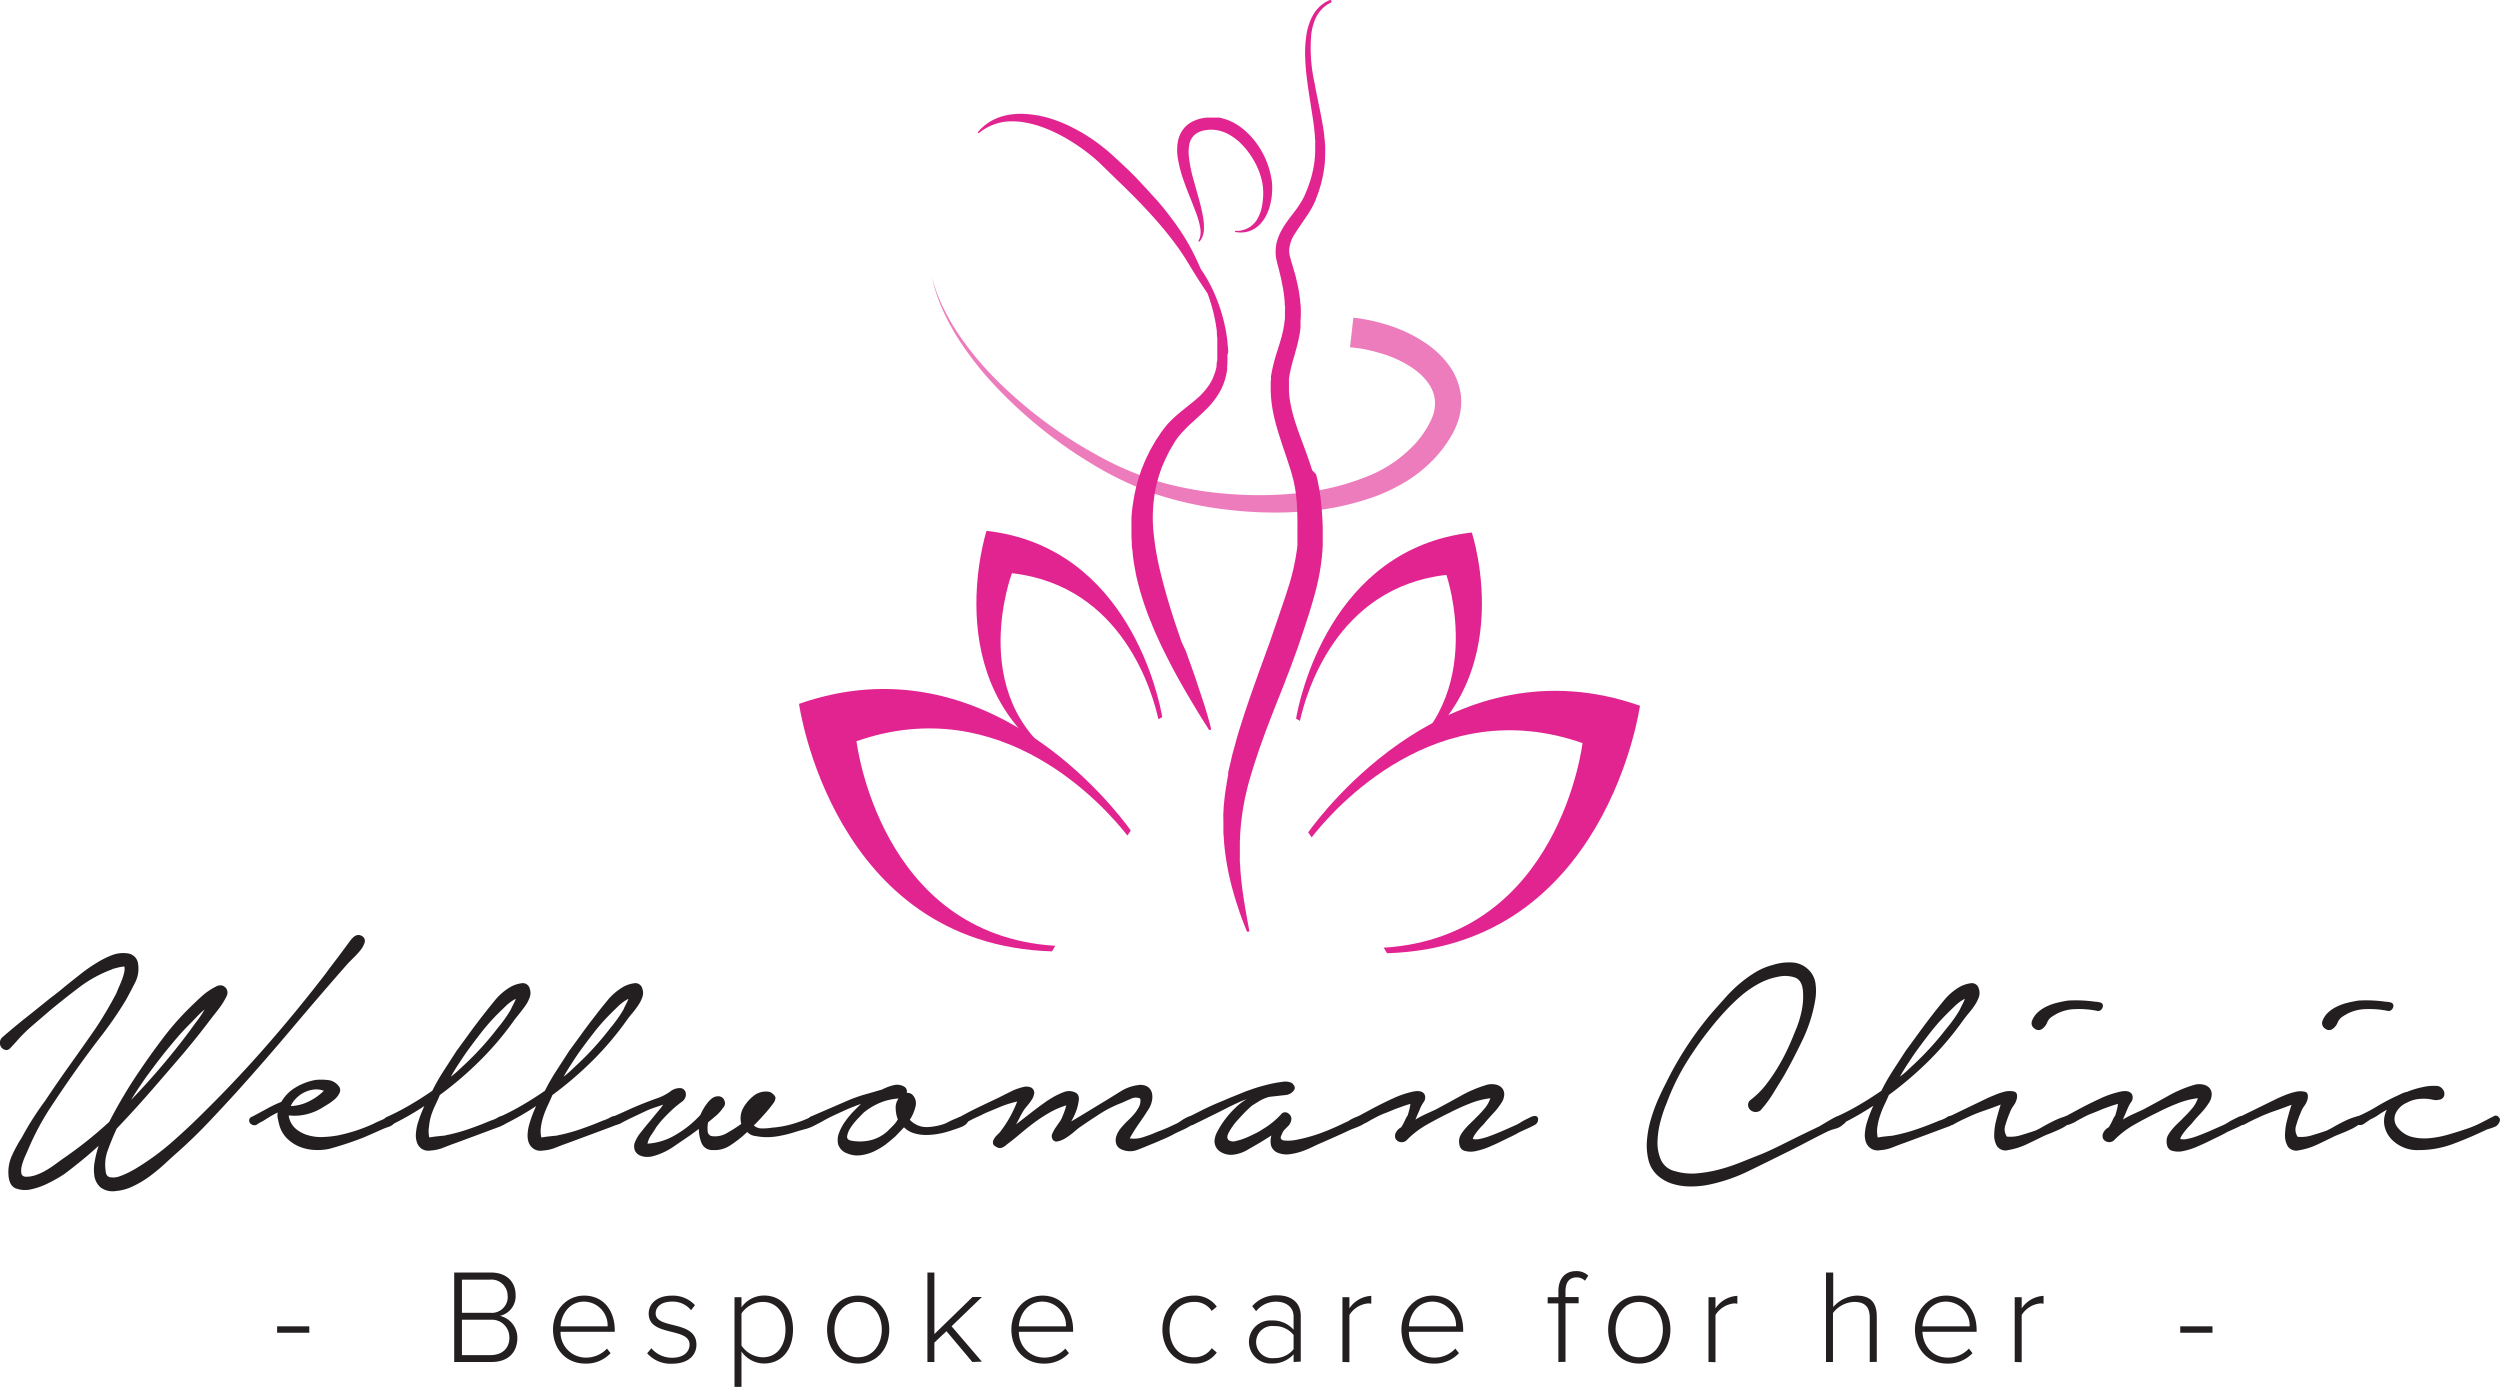 <?xml version="1.0" encoding="UTF-8"?> <svg xmlns="http://www.w3.org/2000/svg" id="Layer_1" data-name="Layer 1" viewBox="0 0 494.92 274.52"><defs><style>.cls-1{fill:#231f20;}.cls-2{fill:#e12490;}.cls-3{opacity:0.6;}</style></defs><title>Wellwoman_Logo_Stacked</title><path class="cls-1" d="M2.53,208.26c1.57-1.36,3.15-2.68,4.74-3.94s3.2-2.56,4.82-3.87q1.44-1.06,2.88-2.28c1-.81,2-1.6,3-2.39s2-1.5,3.08-2.16a18.24,18.24,0,0,1,3.3-1.67,6.19,6.19,0,0,1,3.07-.3,2.32,2.32,0,0,1,2,2.12,6,6,0,0,1-.65,3.76c-.63,1.24-1.22,2.36-1.78,3.37A76.3,76.3,0,0,1,22,208.15q-2.66,3.45-5.16,7t-5,7.36a52,52,0,0,0-4.13,7.81l-.57,1.29a13,13,0,0,0-.69,1.86,4.17,4.17,0,0,0-.15,1.67c.08.48.42.72,1,.72a5.89,5.89,0,0,0,2-.38,11.51,11.51,0,0,0,2-.95c.63-.38,1.24-.78,1.82-1.21s1.13-.83,1.63-1.18A81.51,81.51,0,0,0,23.7,225q1.36-2.65,2.88-5.19c1-1.7,2.08-3.38,3.19-5q2.2-3.26,4.59-6.41a53.76,53.76,0,0,1,5.27-6c.76-.76,1.56-1.51,2.39-2.27a12.5,12.5,0,0,1,2.77-1.9,1.85,1.85,0,0,1,1-.27,1.38,1.38,0,0,1,.83.35,1.45,1.45,0,0,1,.46.76,1.57,1.57,0,0,1-.12,1,14.32,14.32,0,0,1-1.63,2.62l-1.63,2.09q-2.5,3.33-5.39,6.75-3.18,3.72-6.41,7.43t-6.71,7.36c-.66,1.42-1.24,2.84-1.75,4.25a8.17,8.17,0,0,0-.45,4.1c.05.76.35,1.19.91,1.29a3.75,3.75,0,0,0,1.86-.19,14.87,14.87,0,0,0,2-.87c.69-.36,1.18-.64,1.48-.84a49.74,49.74,0,0,0,7-5.16q3.27-2.88,6.3-5.92,6.52-6.43,12.52-13.31t11.53-14.08c.71-1,1.42-1.9,2.13-2.84s1.41-1.88,2.12-2.85l.53-.72a4.94,4.94,0,0,1,.69-.76,1.63,1.63,0,0,1,.79-.41,1.38,1.38,0,0,1,.95.23,1.1,1.1,0,0,1,.46,1.28,4.77,4.77,0,0,1-.88,1.56,16,16,0,0,1-1.36,1.48l-1,1q-5.61,6.38-11,12.78T49,219q-2.73,3-5.57,6t-5.88,5.72c-.86.76-1.77,1.58-2.73,2.47a38.45,38.45,0,0,1-3,2.5,20.23,20.23,0,0,1-3.3,2,9.73,9.73,0,0,1-3.53,1,4,4,0,0,1-3-.72,3.74,3.74,0,0,1-1.22-2.24,8.5,8.5,0,0,1,.08-3,21.65,21.65,0,0,1,.76-3c-1.11,1-2.24,2-3.38,2.92s-2.29,1.84-3.45,2.7A29.82,29.82,0,0,1,11.9,237a13.93,13.93,0,0,1-3.6,1.33,5.21,5.21,0,0,1-3.15-.19c-.89-.38-1.36-1.36-1.41-2.92a8,8,0,0,1,.8-3.76,28.17,28.17,0,0,1,1.86-3.38c.71-1.31,1.44-2.56,2.2-3.75s1.57-2.37,2.43-3.53q2.43-3.65,4.89-7.09c1.64-2.3,3.28-4.62,4.9-6.95a76.24,76.24,0,0,0,4.32-7.28c.15-.4.34-.86.57-1.37s.43-1,.61-1.51a11.2,11.2,0,0,0,.38-1.37,2.76,2.76,0,0,0,0-1,10,10,0,0,0-1.13.18l-.88.23a1.51,1.51,0,0,0-.49.19,24.94,24.94,0,0,0-6.49,3.57q-3,2.28-5.65,4.47c-1.16,1-2.33,2-3.49,3a30.12,30.12,0,0,0-3.26,3.23c-.36.4-.76.84-1.22,1.32s-1,.47-1.59,0a1.49,1.49,0,0,1,0-2.13ZM39.63,207c.51-.71,1-1.4,1.52-2.08s1-1.41,1.44-2.17a13.92,13.92,0,0,0-1.44,1.33l-1.29,1.33c-1,1-2,2.06-2.92,3.15s-1.86,2.21-2.77,3.37q-1.66,2.13-3.23,4.29c-1,1.44-2,2.92-2.92,4.44A141.66,141.66,0,0,0,39.63,207Z" transform="translate(-2.08 -2.9)"></path><path class="cls-1" d="M51.92,224c.91-.46,1.86-1,2.85-1.52a23.39,23.39,0,0,1,3-1.44,7.83,7.83,0,0,1,2.81-2.85,11.79,11.79,0,0,1,3.87-1.48,10.16,10.16,0,0,1,2.47,0,3,3,0,0,1,2.16,1.14,1.22,1.22,0,0,1,.27,1.29,3.64,3.64,0,0,1-.91,1.29A9.37,9.37,0,0,1,67,221.5l-1.17.72a10.51,10.51,0,0,1-3,1.25,9.68,9.68,0,0,1-3.3.27h-.3a4.26,4.26,0,0,0,1.36,2.58,6.58,6.58,0,0,0,2.51,1.33,9.05,9.05,0,0,0,3,.34,21.25,21.25,0,0,0,2.85-.31,32.66,32.66,0,0,0,3.56-.94,33.62,33.62,0,0,0,3.42-1.33c.5-.25,1-.49,1.55-.72a15.74,15.74,0,0,0,1.48-.72,1.45,1.45,0,0,1,1.1.15q.57.3.12,1a2,2,0,0,1-1.06.83c-.46.15-.87.3-1.22.45l-3.79,1.67a65.59,65.59,0,0,1-6.91,2.28,11.26,11.26,0,0,1-3.07.19,8.94,8.94,0,0,1-2.88-.68,7.69,7.69,0,0,1-2.39-1.63,6,6,0,0,1-1.52-2.74c-.1-.4-.19-.8-.27-1.21a2.56,2.56,0,0,1,0-1.14,17,17,0,0,0-1.63.87l-1.4.88a5.26,5.26,0,0,0-1,.57,1,1,0,0,1-1.21,0,.85.85,0,0,1-.42-.83A.71.71,0,0,1,51.92,224Zm7.74-2.13a8.72,8.72,0,0,0,3.53-.91,10.92,10.92,0,0,0,3-2.12,4.22,4.22,0,0,0-2.09-.23,5.8,5.8,0,0,0-1.9.61,5.7,5.7,0,0,0-1.55,1.17A4.68,4.68,0,0,0,59.66,221.84Z" transform="translate(-2.08 -2.9)"></path><path class="cls-1" d="M78.71,224a47.77,47.77,0,0,0,4.55-2.36c1.46-.85,2.93-1.79,4.4-2.8a41.42,41.42,0,0,1,2.35-4.1q1.29-2,2.5-3.87,1.29-1.74,2.58-3.53c.86-1.18,1.75-2.36,2.66-3.52s1.58-2,2.47-3.08a11.35,11.35,0,0,1,3.07-2.54,6.19,6.19,0,0,1,2-.64,1.41,1.41,0,0,1,1.67,1.1,2.4,2.4,0,0,1,0,1.63,6.54,6.54,0,0,1-.79,1.59c-.36.53-.74,1-1.14,1.52s-.73.9-1,1.25a60,60,0,0,1-6.79,8.08,69.83,69.83,0,0,1-8.08,6.94c-.25.61-.54,1.25-.87,1.94a17.38,17.38,0,0,0-.87,2.16A11.71,11.71,0,0,0,87,226a5.54,5.54,0,0,0,.07,2.08c.56-.1,1.06-.17,1.52-.22l1.14-.12a2.13,2.13,0,0,0,.68-.11,33.35,33.35,0,0,0,4.48-1.22c1.46-.5,2.9-1.06,4.32-1.66a6.73,6.73,0,0,0,1.44-.61,1.37,1.37,0,0,1,1.44-.08c.56.41.64.78.23,1.1a4.63,4.63,0,0,1-1.14.72l-8.8,3.27c-.86.3-1.69.62-2.5.94a7.83,7.83,0,0,1-2.5.57,2.49,2.49,0,0,1-1.83-.34,2.53,2.53,0,0,1-.94-1.29,4.3,4.3,0,0,1-.19-1.74,10,10,0,0,1,.3-1.79,26.15,26.15,0,0,1,1.37-3.64,58,58,0,0,1-6.53,3.72,1.18,1.18,0,0,1-1.25-.49C78,224.64,78.1,224.27,78.71,224Zm15.4-10.4a58.63,58.63,0,0,0,6.52-7.21,25.46,25.46,0,0,0,2.58-3.64c.1-.25.26-.57.46-.95a9.5,9.5,0,0,0,.53-1.17,7.94,7.94,0,0,0-2,1.44c-.63.61-1.15,1.11-1.56,1.52a40.63,40.63,0,0,0-3.26,3.68c-1,1.29-2,2.61-3,4-.56.81-1.09,1.61-1.6,2.39s-1,1.58-1.44,2.39c.46-.35.92-.74,1.4-1.18Z" transform="translate(-2.08 -2.9)"></path><path class="cls-1" d="M101,224a45.49,45.49,0,0,0,4.55-2.36c1.47-.85,2.94-1.79,4.4-2.8a41.5,41.5,0,0,1,2.36-4.1q1.29-2,2.5-3.87,1.29-1.74,2.58-3.53c.86-1.18,1.75-2.36,2.66-3.52.75-1,1.58-2,2.46-3.08a11.66,11.66,0,0,1,3.07-2.54,6.26,6.26,0,0,1,2-.64,1.41,1.41,0,0,1,1.67,1.1,2.41,2.41,0,0,1,0,1.63,6.59,6.59,0,0,1-.8,1.59,17.11,17.11,0,0,1-1.13,1.52c-.41.48-.74.9-1,1.25a60.79,60.79,0,0,1-6.79,8.08,70.67,70.67,0,0,1-8.08,6.94c-.26.61-.55,1.25-.87,1.94a19.1,19.1,0,0,0-.88,2.16,12.52,12.52,0,0,0-.53,2.24,5.75,5.75,0,0,0,.08,2.08c.55-.1,1.06-.17,1.52-.22l1.13-.12a2.21,2.21,0,0,0,.69-.11,33.21,33.21,0,0,0,4.47-1.22c1.47-.5,2.91-1.06,4.33-1.66a7.18,7.18,0,0,0,1.44-.61,1.37,1.37,0,0,1,1.44-.08c.56.41.63.78.23,1.1a5,5,0,0,1-1.14.72l-8.8,3.27c-.86.3-1.7.62-2.5.94a7.83,7.83,0,0,1-2.51.57,2.46,2.46,0,0,1-1.82-.34,2.61,2.61,0,0,1-1-1.29,4.3,4.3,0,0,1-.19-1.74,9.16,9.16,0,0,1,.31-1.79,26.08,26.08,0,0,1,1.36-3.64,57.86,57.86,0,0,1-6.52,3.72,1.19,1.19,0,0,1-1.26-.49C100.27,224.64,100.4,224.27,101,224Zm15.4-10.4a57.92,57.92,0,0,0,6.53-7.21,25.46,25.46,0,0,0,2.58-3.64,10.48,10.48,0,0,1,.45-.95,9.56,9.56,0,0,0,.54-1.17,8.17,8.17,0,0,0-2,1.44c-.63.61-1.15,1.11-1.55,1.52a39.15,39.15,0,0,0-3.26,3.68c-1,1.29-2,2.61-3,4-.56.81-1.09,1.61-1.59,2.39s-1,1.58-1.44,2.39c.45-.35.92-.74,1.4-1.18Z" transform="translate(-2.08 -2.9)"></path><path class="cls-1" d="M123.32,224c1-.41,1.91-.82,2.84-1.25s1.91-.85,2.92-1.26,2-.78,3-1.14a9.66,9.66,0,0,0,2.88-1.51,3,3,0,0,1,1.6-.53,1.17,1.17,0,0,1,1.29,1,1.74,1.74,0,0,1-.8,1.71c-.63.48-1.15.9-1.56,1.25-.6.56-1.21,1.15-1.82,1.78a20.11,20.11,0,0,0-1.67,2c-.2.35-.52.84-.95,1.48a4.65,4.65,0,0,0-.79,1.78,12.34,12.34,0,0,0,5.69-1.82,20.25,20.25,0,0,0,4.78-3.87,10.08,10.08,0,0,1,.57-1.14,9.71,9.71,0,0,1,.79-1.18,5.51,5.51,0,0,1,1-1,1.92,1.92,0,0,1,1.14-.37,1.24,1.24,0,0,1,1.25.83,1.22,1.22,0,0,1-.26,1.44,7.05,7.05,0,0,1-1.33,1.52c-.53.46-1.08.91-1.63,1.37a6.25,6.25,0,0,0-.08,1.74,1,1,0,0,0,1,1,4.54,4.54,0,0,0,2.65-.53,32.07,32.07,0,0,0,3-1.9,4.33,4.33,0,0,1,.3-3,8.1,8.1,0,0,1,1.94-2.39A3.91,3.91,0,0,1,154,219a1.56,1.56,0,0,1,1,.38,1.93,1.93,0,0,1,.6.76,1.88,1.88,0,0,1-.49,1.25c-.38.53-.82,1.09-1.33,1.67s-1,1.13-1.48,1.63a11.35,11.35,0,0,1-1,1,2.31,2.31,0,0,0,1.71.6,11,11,0,0,0,1.93-.15,19.56,19.56,0,0,0,4-.72,24.76,24.76,0,0,0,3.71-1.4.7.7,0,0,1,.69-.08,1,1,0,0,1,.45.46,1.17,1.17,0,0,1,.12.64.78.78,0,0,1-.42.57,7.86,7.86,0,0,1-1.94.8c-.68.18-1.35.36-2,.57a24.07,24.07,0,0,1-3.83.91,11.81,11.81,0,0,1-4-.08A2.68,2.68,0,0,1,150,227a22.63,22.63,0,0,1-3.31,2.62,5.54,5.54,0,0,1-3.52.95,2.24,2.24,0,0,1-2.2-1.37,7.18,7.18,0,0,1-.53-2.81l-1.67,1.22-3.38,2.31a13.16,13.16,0,0,1-3.76,1.79,4.52,4.52,0,0,1-1.44.22,3.47,3.47,0,0,1-1.36-.26,2,2,0,0,1-1-.87,2.21,2.21,0,0,1-.12-1.6A7.3,7.3,0,0,1,129,227c.53-.68,1.07-1.35,1.63-2,.41-.5.86-1.06,1.37-1.67s1-1.18,1.36-1.74l-1.89.64a15.77,15.77,0,0,0-1.75.72l-2.5,1.18c-.81.38-1.62.8-2.43,1.25-.3.11-.63.21-1,.31s-.65,0-.91-.46A.87.87,0,0,1,123.32,224Z" transform="translate(-2.08 -2.9)"></path><path class="cls-1" d="M170.44,220.55a31.27,31.27,0,0,1,3.14-1.06c1.09-.3,2.14-.61,3.15-.91a9.56,9.56,0,0,1,2.2-.83,2.74,2.74,0,0,1,2.2.3,1.12,1.12,0,0,1,.46,1.21,1.42,1.42,0,0,1,1.06.31,2.37,2.37,0,0,1,.68,2.35,8.16,8.16,0,0,1-1.13,2.65,3.29,3.29,0,0,0,.91.76,4.4,4.4,0,0,0,2.65.69,12,12,0,0,0,2.73-.46,5.15,5.15,0,0,0,1.14-.45c.51-.26,1-.5,1.56-.73a6.48,6.48,0,0,1,1.48-.45.77.77,0,0,1,.91.34.84.84,0,0,1-.08,1,2.78,2.78,0,0,1-1,.69c-.43.18-.88.34-1.33.49l-.91.3a16.39,16.39,0,0,1-2.39.61,14,14,0,0,1-2.47.23,8,8,0,0,1-2.35-.34,4.57,4.57,0,0,1-2-1.18l-1.67,1.75c-.61.55-1.29,1.11-2,1.67a14.08,14.08,0,0,1-2.39,1.4,8.51,8.51,0,0,1-2.62.72,5,5,0,0,1-2.58-.38,2.81,2.81,0,0,1-1.78-1.78,3.91,3.91,0,0,1,.19-2.32,9.73,9.73,0,0,1,1.29-2.35,16.7,16.7,0,0,1,1.59-1.9l1.44-1.44c-1.16.41-2.3.86-3.41,1.37s-2.23,1-3.34,1.59c-.2.1-.45.24-.76.42s-.6.34-.91.49a4.33,4.33,0,0,1-.87.34,1,1,0,0,1-1.18-.94.94.94,0,0,1,.53-.76Zm2.57,2.66-1.1,1.14a12.7,12.7,0,0,0-1.4,1.74,4.37,4.37,0,0,0-.72,1.71c-.08.53.24.85,1,.95a9.39,9.39,0,0,0,3.75-.15,7.69,7.69,0,0,0,3.23-1.75l1.14-1.14a5.81,5.81,0,0,0,.91-1.21,6.21,6.21,0,0,1-.42-2.13,3,3,0,0,1,.57-2,11.45,11.45,0,0,0-3.83.91A13.36,13.36,0,0,0,173,223.21Z" transform="translate(-2.08 -2.9)"></path><path class="cls-1" d="M192.13,224c1.17-.65,2.33-1.26,3.49-1.82l3.5-1.67q.52-.23,1.47-.72c.64-.33,1.31-.64,2-1a12.2,12.2,0,0,1,2-.68,2.4,2.4,0,0,1,1.6.08,1.17,1.17,0,0,1,.64,1.06,2.9,2.9,0,0,1-.45,1.29,10.7,10.7,0,0,1-.95,1.29,6.79,6.79,0,0,0-.76,1c-.25.41-.49.84-.72,1.3s-.47.91-.72,1.36l3.07-2.39c.89-.68,1.68-1.28,2.39-1.78a20.76,20.76,0,0,1,2-1.29,13.65,13.65,0,0,1,1.94-.91,2.85,2.85,0,0,1,2.2,0c.7.28,1,.92.76,1.93a8.75,8.75,0,0,1-.54,2,12.3,12.3,0,0,1-.91,1.86c1.12-.65,2.23-1.32,3.34-2s2.25-1.38,3.42-2.08c1-.61,2-1.24,3.07-1.9a8.56,8.56,0,0,1,3.38-1.21,2.76,2.76,0,0,1,1.82.26,2,2,0,0,1,.91,1.14,3.36,3.36,0,0,1,.07,1.59,4.71,4.71,0,0,1-.6,1.63q-1,1.6-2,3c-.65.94-1.26,1.91-1.82,2.92a5.9,5.9,0,0,0,2.85-.3,24.27,24.27,0,0,0,2.61-1c.71-.25,1.37-.52,2-.79l1.89-.88a5,5,0,0,0,.73-.45,7.88,7.88,0,0,1,.91-.57,3.64,3.64,0,0,1,.94-.38,1.32,1.32,0,0,1,.84,0c.5.25.63.55.38.91a4.23,4.23,0,0,1-1.18,1,12.58,12.58,0,0,1-1.67.87l-1.17.54a23.43,23.43,0,0,1-2.13,1.06l-2.12.91c-1,.4-2,.83-3.19,1.29a4.1,4.1,0,0,1-3.26,0,1.83,1.83,0,0,1-1.06-1,2.41,2.41,0,0,1-.12-1.25,4.15,4.15,0,0,1,.53-1.33,6.33,6.33,0,0,1,.88-1.14,14.18,14.18,0,0,1,1.1-1.13,16.35,16.35,0,0,0,1.21-1.29,6.88,6.88,0,0,0,.91-1.41,2.48,2.48,0,0,0,.19-1.55,2.18,2.18,0,0,0-1.86.07c-.73.31-1.3.56-1.71.76a22.9,22.9,0,0,0-4.4,2.2c-1.41.91-2.78,1.82-4.09,2.73-.21.15-.56.45-1.07.88a13,13,0,0,1-1.59,1.17,4.58,4.58,0,0,1-1.63.68.89.89,0,0,1-1.1-.68,1.15,1.15,0,0,1,.08-.91,7.13,7.13,0,0,1,.6-1.1l.76-1.1a4.62,4.62,0,0,0,.53-.91l.42-1.06a9,9,0,0,0,.42-1.37,16.22,16.22,0,0,0-3.27,1.41,33.08,33.08,0,0,0-2.92,1.89c-.93.69-1.85,1.42-2.77,2.2s-1.84,1.53-2.8,2.24a2.85,2.85,0,0,1-.91.61,1.14,1.14,0,0,1-1.07-.08q-.68-.3-.75-.72a1.19,1.19,0,0,1,.15-.83,3.42,3.42,0,0,1,.6-.8l.61-.61a23.91,23.91,0,0,0,3.42-6.07,20.6,20.6,0,0,0-3.23,1l-3,1.25c-.71.35-1.41.7-2.12,1a17.9,17.9,0,0,0-2.12,1.18.91.91,0,0,1-.76.11.81.81,0,0,1-.53-.38,1,1,0,0,1-.12-.64A.81.81,0,0,1,192.13,224Z" transform="translate(-2.08 -2.9)"></path><path class="cls-1" d="M237.43,224l2.31-1.17q1.41-.72,3-1.41l3.07-1.29c1-.4,1.81-.73,2.47-1,.35-.15,1-.38,1.9-.69s1.87-.58,2.88-.83a22.31,22.31,0,0,1,2.85-.53,3,3,0,0,1,1.93.23c.61.55.72,1.06.34,1.51a2.32,2.32,0,0,1-1.4.84l-3.42.38a7.65,7.65,0,0,0-1.78.72c-.48.28-1,.62-1.63,1-.25.21-.7.62-1.33,1.25s-1.25,1.32-1.86,2a12.69,12.69,0,0,0-1.44,2.13c-.35.68-.35,1.17,0,1.48a1.73,1.73,0,0,0,1.48.15,12.09,12.09,0,0,0,2.09-.68c.7-.31,1.36-.62,2-.95a11.36,11.36,0,0,0,1.21-.72,16.09,16.09,0,0,0,3.57-2.89,1,1,0,0,1,1.48-.19,1.29,1.29,0,0,1,.49,1.56,2.09,2.09,0,0,1-.53.91l-.72.72a2.64,2.64,0,0,0-.57,1c-.2.35-.25.62-.15.8a.76.76,0,0,0,.53.34,8.43,8.43,0,0,0,2.66-.15,30.77,30.77,0,0,0,3.3-.84,33.45,33.45,0,0,0,3.37-1.25c1.12-.48,2.08-.92,2.89-1.33a3,3,0,0,0,.83-.42,6.7,6.7,0,0,1,1.1-.56,2.82,2.82,0,0,1,1.1-.23.79.79,0,0,1,.76.45.63.63,0,0,1,0,.84,2.64,2.64,0,0,1-.95.64c-.4.18-.81.34-1.21.49s-.71.28-.91.38c-.86.41-1.72.8-2.58,1.18l-2.66,1.18c-.6.25-1.26.55-2,.91a18.49,18.49,0,0,1-2.2.91,12.45,12.45,0,0,1-2.31.53,4.45,4.45,0,0,1-2.17-.23,2.25,2.25,0,0,1-1.51-1.48,4,4,0,0,1,.07-2L251.69,229c-.86.51-1.75,1-2.69,1.56a7.38,7.38,0,0,1-2.92.95,4,4,0,0,1-2.43-.61,2.5,2.5,0,0,1-1.14-2.12,4.6,4.6,0,0,1,.61-1.94,17.24,17.24,0,0,1,1.56-2.43,18.24,18.24,0,0,1,2.08-2.31,10.27,10.27,0,0,1,2.13-1.59,14.09,14.09,0,0,0-1.71.68c-.78.35-1.67.78-2.66,1.29s-2,1-3.11,1.55l-3,1.48a.92.92,0,0,1-.76.12,1.07,1.07,0,0,1-.57-.38.82.82,0,0,1-.15-.61C237,224.38,237.13,224.2,237.43,224Z" transform="translate(-2.08 -2.9)"></path><path class="cls-1" d="M270.74,224l2.88-1.55q2.06-1.1,4.21-2.09a18.79,18.79,0,0,1,4-1.36c1.22-.26,2,0,2.28.6a1.5,1.5,0,0,1-.19,1.48,6.33,6.33,0,0,0-.72,1.33l-.91,2.12a21.06,21.06,0,0,1,2-1.06l2-.91q2.41-1.29,5-2.73a24.87,24.87,0,0,1,5.24-2.2,3.82,3.82,0,0,1,1.74,0,2.26,2.26,0,0,1,1.18.68,1.93,1.93,0,0,1,.42,1.29,3.16,3.16,0,0,1-.61,1.71,13.14,13.14,0,0,1-1.48,1.9c-.53.56-1.07,1.16-1.63,1.82a5.16,5.16,0,0,1-.53.61,11.79,11.79,0,0,0-.8.87c-.28.33-.53.66-.76,1a2.57,2.57,0,0,0-.41.87,2.91,2.91,0,0,0,1.32,0,11.8,11.8,0,0,0,1.6-.42c.53-.18,1-.37,1.51-.57l1.1-.45,3.11-1.37c.21-.1.47-.25.8-.45a9.34,9.34,0,0,1,1-.57l1-.5a2,2,0,0,1,.8-.22.6.6,0,0,1,.68.68,1.18,1.18,0,0,1-.61,1.06q-.68.38-1.44.72l-1.59.72c-.71.41-1.39.76-2.05,1.06l-2.05,1c-.4.2-1.05.49-1.93.87a13.85,13.85,0,0,1-2.66.84,4.42,4.42,0,0,1-2.31-.08c-.66-.23-1-.84-1-1.86a2.53,2.53,0,0,1,.38-1.36,8.73,8.73,0,0,1,.87-1.18c.33-.38.69-.74,1.06-1.1s.72-.68,1-1a18.86,18.86,0,0,0,1.52-1.6,6.23,6.23,0,0,0,1.36-2.28,16,16,0,0,0-4.13,1.07,42.15,42.15,0,0,0-3.84,1.74q-2.19,1.06-4.55,2.39a17.72,17.72,0,0,0-4.09,3.15,1.48,1.48,0,0,1-.8.34,1.39,1.39,0,0,1-.8-.15,1.21,1.21,0,0,1-.57-.57,1.4,1.4,0,0,1,0-1,2.37,2.37,0,0,1,1.13-1.22,11.93,11.93,0,0,0,.76-1.4,4.56,4.56,0,0,1,.53-.95c.1-.35.2-.72.31-1.1a8.8,8.8,0,0,0,.22-1.18c-.55.15-1.11.33-1.66.53s-1,.36-1.29.46c-.71.3-1.42.6-2.13.87s-1.42.6-2.12,1a12.06,12.06,0,0,0-1.1.61,6.6,6.6,0,0,1-1.1.53,1.21,1.21,0,0,1-.88.11,1.4,1.4,0,0,1-.64-.34.65.65,0,0,1-.19-.57C270.19,224.38,270.38,224.2,270.74,224Z" transform="translate(-2.08 -2.9)"></path><path class="cls-1" d="M348.66,220.63a16.41,16.41,0,0,0,2.81-2.73,33,33,0,0,0,2.39-3.42,39.69,39.69,0,0,0,2-3.68c.58-1.24,1.1-2.44,1.55-3.6a20.51,20.51,0,0,0,1.29-3.95,13.79,13.79,0,0,0,.31-4.09c-.11-1.47-.62-2.38-1.56-2.73a6.14,6.14,0,0,0-3.37-.16,12.92,12.92,0,0,0-3.91,1.41,20.35,20.35,0,0,0-3.53,2.46,36.62,36.62,0,0,0-3.15,3.08c-1,1.08-1.88,2.13-2.69,3.14a68.13,68.13,0,0,0-5,7.1,44.68,44.68,0,0,0-3.76,7.78,25.58,25.58,0,0,0-1.17,3.41,17.68,17.68,0,0,0-.65,4.1,8.32,8.32,0,0,0,.65,3.71,4,4,0,0,0,2.77,2.28,11.67,11.67,0,0,0,4.21.46,25.91,25.91,0,0,0,4.36-.72,36.32,36.32,0,0,0,4.32-1.41c1.42-.56,2.73-1.09,4-1.59s2.62-1.15,3.91-1.78l3.9-1.94,3.95-1.9.95-.57,1.21-.72a8.31,8.31,0,0,1,1.25-.6,3.18,3.18,0,0,1,1.07-.23.92.92,0,0,1,.22,1.74,3.42,3.42,0,0,1-1.59.88,9.47,9.47,0,0,0-1.74.64q-2.13,1.06-4.22,2.16t-4.28,2.17q-3.5,1.74-7.1,3.49a33.17,33.17,0,0,1-7.55,2.58,17.6,17.6,0,0,1-3.71.38,12.08,12.08,0,0,1-3.68-.54,7.91,7.91,0,0,1-3-1.74,6.11,6.11,0,0,1-1.78-3.34,12.24,12.24,0,0,1-.19-3.79,20.32,20.32,0,0,1,.76-3.91,32.35,32.35,0,0,1,1.36-3.76c.53-1.21,1.08-2.35,1.63-3.41a66.61,66.61,0,0,1,9.34-14.19l2.5-2.81a28.17,28.17,0,0,1,2.77-2.69,25,25,0,0,1,3.11-2.24,13,13,0,0,1,3.45-1.44,10.48,10.48,0,0,1,3.53-.49,4.92,4.92,0,0,1,3.3,1.25,4.62,4.62,0,0,1,1.59,2.92,10.63,10.63,0,0,1-.07,3.38,29.63,29.63,0,0,1-2.5,7.81c-1.22,2.53-2.48,5-3.8,7.29l-2.12,3.45a22.84,22.84,0,0,1-2.43,3.22,1.6,1.6,0,0,1-1.18.27,1.65,1.65,0,0,1-.91-.49,1.38,1.38,0,0,1-.34-.92A1.24,1.24,0,0,1,348.66,220.63Z" transform="translate(-2.08 -2.9)"></path><path class="cls-1" d="M365.58,224a46.6,46.6,0,0,0,4.55-2.36c1.47-.85,2.93-1.79,4.4-2.8a41.42,41.42,0,0,1,2.35-4.1q1.29-2,2.51-3.87,1.29-1.74,2.58-3.53c.86-1.18,1.74-2.36,2.65-3.52.76-1,1.58-2,2.47-3.08a11.5,11.5,0,0,1,3.07-2.54,6.26,6.26,0,0,1,2-.64,1.41,1.41,0,0,1,1.67,1.1,2.47,2.47,0,0,1,0,1.63,7,7,0,0,1-.8,1.59,15.44,15.44,0,0,1-1.14,1.52c-.4.48-.73.9-1,1.25a61.56,61.56,0,0,1-6.79,8.08,70.78,70.78,0,0,1-8.09,6.94c-.25.61-.54,1.25-.87,1.94a17.38,17.38,0,0,0-.87,2.16,12.52,12.52,0,0,0-.53,2.24,5.76,5.76,0,0,0,.07,2.08c.56-.1,1.07-.17,1.52-.22l1.14-.12a2.13,2.13,0,0,0,.68-.11,33.35,33.35,0,0,0,4.48-1.22c1.47-.5,2.91-1.06,4.32-1.66a7,7,0,0,0,1.45-.61A1.37,1.37,0,0,1,389,224c.55.41.63.78.23,1.1a5,5,0,0,1-1.14.72l-8.8,3.27c-.87.3-1.7.62-2.51.94a7.77,7.77,0,0,1-2.5.57,2.45,2.45,0,0,1-1.82-.34,2.55,2.55,0,0,1-1-1.29,4.3,4.3,0,0,1-.19-1.74,10,10,0,0,1,.3-1.79,27.48,27.48,0,0,1,1.37-3.64,58,58,0,0,1-6.53,3.72,1.19,1.19,0,0,1-1.25-.49C364.83,224.64,365,224.27,365.58,224Zm15.4-10.4a58.71,58.71,0,0,0,6.53-7.21,24.66,24.66,0,0,0,2.57-3.64c.11-.25.26-.57.46-.95a9.5,9.5,0,0,0,.53-1.17,7.94,7.94,0,0,0-2,1.44c-.63.61-1.15,1.11-1.55,1.52a39.26,39.26,0,0,0-3.27,3.68c-1,1.29-2,2.61-3,4-.56.81-1.09,1.61-1.6,2.39s-1,1.58-1.44,2.39c.46-.35.93-.74,1.41-1.18Z" transform="translate(-2.08 -2.9)"></path><path class="cls-1" d="M395.47,220.32q.3-.15,1.41-.6A12.49,12.49,0,0,1,399,219a3.9,3.9,0,0,1,1.82,0c.5.12.68.59.53,1.4a3.85,3.85,0,0,1-.64,1.37,5.32,5.32,0,0,0-.73,1.36,18.42,18.42,0,0,0-.87,2.43,2.53,2.53,0,0,0,.27,2.35,7.22,7.22,0,0,0,2.84-.3c1-.3,2-.61,2.85-.91a13.92,13.92,0,0,0,1.44-.76c.71-.4,1.45-.8,2.24-1.18a12.41,12.41,0,0,1,2.16-.83c.66-.18,1.06-.11,1.21.19s.08.73-.38,1.14a7.45,7.45,0,0,1-1.7,1.1c-.69.33-1.38.63-2.09.91s-1.16.47-1.37.57c-1.11.55-2.23,1.1-3.37,1.63a13.63,13.63,0,0,1-3.53,1.1,2.08,2.08,0,0,1-2.2-.68,4.07,4.07,0,0,1-.61-2.32,12.17,12.17,0,0,1,.42-3q.42-1.64.87-3c-1.16.45-2.3.87-3.41,1.25a29.7,29.7,0,0,0-3.26,1.33c-.91.4-1.82.86-2.73,1.36a1.14,1.14,0,0,1-1.33-.41c-.33-.43-.19-.8.41-1.1ZM404.35,205a4.36,4.36,0,0,1,1.17-1.71,7.09,7.09,0,0,1,1.79-1.17,10.22,10.22,0,0,1,2.08-.72c.74-.18,1.43-.32,2.09-.42a26.88,26.88,0,0,1,5.39.23,4.06,4.06,0,0,1,1,.15.67.67,0,0,1,.5.83,1.2,1.2,0,0,1-.38.65.8.8,0,0,1-.69.19,18.2,18.2,0,0,0-4.59-.35,8.18,8.18,0,0,0-4.28,1.41,2.5,2.5,0,0,0-1.07,1.21,2.74,2.74,0,0,1-.91,1.22,1.2,1.2,0,0,1-1.59,0A1.25,1.25,0,0,1,404.35,205Z" transform="translate(-2.08 -2.9)"></path><path class="cls-1" d="M410.8,224l2.88-1.55q2.06-1.1,4.21-2.09a18.79,18.79,0,0,1,4-1.36c1.22-.26,2,0,2.28.6a1.5,1.5,0,0,1-.19,1.48,6.33,6.33,0,0,0-.72,1.33l-.91,2.12a21.06,21.06,0,0,1,2-1.06l2-.91q2.42-1.29,5-2.73a24.87,24.87,0,0,1,5.24-2.2,3.82,3.82,0,0,1,1.74,0,2.26,2.26,0,0,1,1.18.68,1.93,1.93,0,0,1,.42,1.29,3.16,3.16,0,0,1-.61,1.71,13.14,13.14,0,0,1-1.48,1.9c-.53.56-1.08,1.16-1.63,1.82a5.16,5.16,0,0,1-.53.61,11.79,11.79,0,0,0-.8.87c-.28.33-.53.66-.76,1a2.43,2.43,0,0,0-.42.87,3,3,0,0,0,1.33,0,12.2,12.2,0,0,0,1.6-.42c.53-.18,1-.37,1.51-.57l1.1-.45,3.11-1.37c.21-.1.47-.25.8-.45a9.34,9.34,0,0,1,1-.57l1-.5a2,2,0,0,1,.8-.22.6.6,0,0,1,.68.68,1.18,1.18,0,0,1-.61,1.06q-.67.38-1.44.72L443,227c-.71.41-1.4.76-2.05,1.06l-2.05,1c-.41.2-1.05.49-1.93.87a13.85,13.85,0,0,1-2.66.84,4.42,4.42,0,0,1-2.31-.08c-.66-.23-1-.84-1-1.86a2.45,2.45,0,0,1,.38-1.36,8.73,8.73,0,0,1,.87-1.18c.33-.38.68-.74,1.06-1.1s.72-.68,1-1a18.86,18.86,0,0,0,1.52-1.6,6.23,6.23,0,0,0,1.36-2.28,16,16,0,0,0-4.13,1.07,42.15,42.15,0,0,0-3.84,1.74q-2.19,1.06-4.55,2.39a18,18,0,0,0-4.1,3.15,1.42,1.42,0,0,1-.79.34,1.39,1.39,0,0,1-.8-.15,1.21,1.21,0,0,1-.57-.57,1.45,1.45,0,0,1,0-1,2.43,2.43,0,0,1,1.14-1.22,13.61,13.61,0,0,0,.76-1.4,4.56,4.56,0,0,1,.53-.95c.1-.35.2-.72.31-1.1a8.8,8.8,0,0,0,.22-1.18c-.55.15-1.11.33-1.67.53s-1,.36-1.29.46c-.7.3-1.41.6-2.12.87s-1.42.6-2.12,1a12.06,12.06,0,0,0-1.1.61,6.35,6.35,0,0,1-1.11.53,1.18,1.18,0,0,1-.87.11,1.35,1.35,0,0,1-.64-.34.65.65,0,0,1-.19-.57C410.25,224.38,410.44,224.2,410.8,224Z" transform="translate(-2.08 -2.9)"></path><path class="cls-1" d="M453,220.32q.3-.15,1.41-.6a12.49,12.49,0,0,1,2.16-.68,3.9,3.9,0,0,1,1.82,0c.5.12.68.59.53,1.4a3.85,3.85,0,0,1-.64,1.37,5.32,5.32,0,0,0-.73,1.36,18.42,18.42,0,0,0-.87,2.43,2.53,2.53,0,0,0,.27,2.35,7.22,7.22,0,0,0,2.84-.3c1-.3,2-.61,2.85-.91a13.92,13.92,0,0,0,1.44-.76c.71-.4,1.45-.8,2.24-1.18a12.41,12.41,0,0,1,2.16-.83c.66-.18,1.06-.11,1.21.19s.08.73-.38,1.14a7.45,7.45,0,0,1-1.7,1.1c-.69.33-1.38.63-2.09.91s-1.16.47-1.37.57c-1.11.55-2.23,1.1-3.37,1.63a13.63,13.63,0,0,1-3.53,1.1,2.08,2.08,0,0,1-2.2-.68,4.07,4.07,0,0,1-.61-2.32,12.17,12.17,0,0,1,.42-3q.42-1.64.87-3c-1.16.45-2.3.87-3.41,1.25a29.7,29.7,0,0,0-3.26,1.33c-.91.4-1.82.86-2.73,1.36a1.14,1.14,0,0,1-1.33-.41c-.33-.43-.19-.8.41-1.1ZM461.86,205a4.36,4.36,0,0,1,1.17-1.71,7.09,7.09,0,0,1,1.79-1.17,10.22,10.22,0,0,1,2.08-.72c.74-.18,1.43-.32,2.09-.42a26.88,26.88,0,0,1,5.39.23,4.06,4.06,0,0,1,1,.15.67.67,0,0,1,.5.83,1.2,1.2,0,0,1-.38.65.8.8,0,0,1-.69.19,18.2,18.2,0,0,0-4.59-.35,8.18,8.18,0,0,0-4.28,1.41,2.5,2.5,0,0,0-1.07,1.21,2.74,2.74,0,0,1-.91,1.22,1.2,1.2,0,0,1-1.59,0A1.25,1.25,0,0,1,461.86,205Z" transform="translate(-2.08 -2.9)"></path><path class="cls-1" d="M468.61,224a30.76,30.76,0,0,0,3.76-1.9,41.67,41.67,0,0,1,3.68-2c.45-.2.88-.41,1.29-.61a5.47,5.47,0,0,1,1.29-.45,17.38,17.38,0,0,1,3-.91,9.54,9.54,0,0,1,3.11-.23,1.67,1.67,0,0,1,.87.57,1.53,1.53,0,0,1,.38.87,1.23,1.23,0,0,1-.22.83,1.26,1.26,0,0,1-.95.46,2.08,2.08,0,0,1-1,0c-.38-.08-.77-.14-1.17-.19a9.69,9.69,0,0,0-2.09.07,6.24,6.24,0,0,0-2,.69,4.3,4.3,0,0,0-2.2,2.08,2.67,2.67,0,0,0,.45,2.92,5.28,5.28,0,0,0,2.81,1.79,10.31,10.31,0,0,0,3.53.22,19.47,19.47,0,0,0,3.68-.72c1.21-.35,2.28-.68,3.19-1a19.18,19.18,0,0,0,3.18-1.29c1-.51,1.8-.94,2.51-1.29a.71.71,0,0,1,1,.11.81.81,0,0,1,.12,1.1,1.63,1.63,0,0,1-1,.91,13.23,13.23,0,0,1-1.4.46c-2.08,1-4.25,1.94-6.53,2.8a19.35,19.35,0,0,1-7,1.29,6.79,6.79,0,0,1-3-.53,6.89,6.89,0,0,1-2.43-1.67,5.41,5.41,0,0,1-1.33-2.54,4.83,4.83,0,0,1,.42-3.15v-.07c-.56.3-1.1.63-1.63,1a11,11,0,0,1-1.63.91l-1.1.76a1.49,1.49,0,0,1-1.26.31.74.74,0,0,1-.79-.72A.77.77,0,0,1,468.61,224Z" transform="translate(-2.08 -2.9)"></path><path class="cls-1" d="M56.94,266.74v-1.27h6.37v1.27Z" transform="translate(-2.08 -2.9)"></path><path class="cls-1" d="M92,272.53V254.82h7.27c3,0,4.89,1.73,4.89,4.52a4,4,0,0,1-3.11,4.06,4.44,4.44,0,0,1,3.45,4.35c0,2.95-1.91,4.78-5.07,4.78Zm10.57-13a3.19,3.19,0,0,0-3.48-3.3H93.53v6.56h5.58A3.15,3.15,0,0,0,102.59,259.5Zm.34,8.15a3.45,3.45,0,0,0-3.72-3.51H93.53v7h5.68C101.55,271.15,102.93,269.8,102.93,267.65Z" transform="translate(-2.08 -2.9)"></path><path class="cls-1" d="M111.56,266.11c0-3.72,2.6-6.72,6.16-6.72,3.91,0,6.06,3.08,6.06,6.8v.37H113.05a5,5,0,0,0,5,5.1,5.62,5.62,0,0,0,4.19-1.78l.72.9a6.59,6.59,0,0,1-5,2.07C114.22,272.85,111.56,270.06,111.56,266.11Zm6.14-5.53c-3,0-4.54,2.66-4.65,4.89h9.32A4.71,4.71,0,0,0,117.7,260.58Z" transform="translate(-2.08 -2.9)"></path><path class="cls-1" d="M130.2,270.81l.83-1a5.34,5.34,0,0,0,4.14,1.88c2.15,0,3.42-1.11,3.42-2.6,0-3.5-8.09-1.51-8.09-6.13,0-2,1.67-3.56,4.56-3.56a5.92,5.92,0,0,1,4.6,1.88l-.77,1a4.69,4.69,0,0,0-3.83-1.7c-2,0-3.18,1-3.18,2.33,0,3.22,8.07,1.25,8.07,6.19,0,2.07-1.6,3.77-4.81,3.77A6.17,6.17,0,0,1,130.2,270.81Z" transform="translate(-2.08 -2.9)"></path><path class="cls-1" d="M148.87,270.46v7h-1.38V259.71h1.38v2a5.49,5.49,0,0,1,4.46-2.34c3.43,0,5.74,2.6,5.74,6.72s-2.31,6.74-5.74,6.74A5.49,5.49,0,0,1,148.87,270.46Zm8.71-4.35c0-3.11-1.62-5.47-4.49-5.47a5.19,5.19,0,0,0-4.22,2.28v6.35a5.23,5.23,0,0,0,4.22,2.33C156,271.6,157.58,269.21,157.58,266.11Z" transform="translate(-2.08 -2.9)"></path><path class="cls-1" d="M165.81,266.11c0-3.75,2.39-6.72,6.14-6.72s6.18,3,6.18,6.72-2.39,6.74-6.18,6.74S165.81,269.85,165.81,266.11Zm10.84,0c0-2.84-1.68-5.47-4.7-5.47s-4.68,2.63-4.68,5.47,1.7,5.49,4.68,5.49S176.65,269,176.65,266.11Z" transform="translate(-2.08 -2.9)"></path><path class="cls-1" d="M194.57,272.53l-5.12-6.1-2.39,2.25v3.85h-1.38V254.82h1.38V267l7.54-7.33h1.86l-6,5.79,6,7Z" transform="translate(-2.08 -2.9)"></path><path class="cls-1" d="M202.3,266.11c0-3.72,2.6-6.72,6.16-6.72,3.9,0,6.06,3.08,6.06,6.8v.37H203.79a5,5,0,0,0,5,5.1,5.62,5.62,0,0,0,4.19-1.78l.72.9a6.62,6.62,0,0,1-5,2.07C205,272.85,202.3,270.06,202.3,266.11Zm6.14-5.53c-3,0-4.55,2.66-4.65,4.89h9.32A4.71,4.71,0,0,0,208.44,260.58Z" transform="translate(-2.08 -2.9)"></path><path class="cls-1" d="M232.2,266.11c0-3.75,2.45-6.72,6.22-6.72a5.3,5.3,0,0,1,4.54,2.18l-1,.85a4,4,0,0,0-3.5-1.78c-3,0-4.84,2.39-4.84,5.47s1.83,5.49,4.84,5.49a4.09,4.09,0,0,0,3.5-1.8l1,.85a5.24,5.24,0,0,1-4.54,2.2C234.65,272.85,232.2,269.85,232.2,266.11Z" transform="translate(-2.08 -2.9)"></path><path class="cls-1" d="M258.17,272.53V271a5.56,5.56,0,0,1-4.35,1.83,4.29,4.29,0,0,1-4.49-4.27,4.24,4.24,0,0,1,4.49-4.25,5.52,5.52,0,0,1,4.35,1.83v-2.6c0-1.91-1.54-2.95-3.42-2.95a5,5,0,0,0-4,1.89l-.77-1a6.25,6.25,0,0,1,4.94-2.15c2.6,0,4.67,1.25,4.67,4.12v9Zm0-2.52V267.2a4.71,4.71,0,0,0-3.87-1.78,3.19,3.19,0,1,0,0,6.34A4.77,4.77,0,0,0,258.17,270Z" transform="translate(-2.08 -2.9)"></path><path class="cls-1" d="M267.84,272.53V259.71h1.38v2.2a5.53,5.53,0,0,1,4.33-2.47V261a2.61,2.61,0,0,0-.69-.06,4.88,4.88,0,0,0-3.64,2.29v9.34Z" transform="translate(-2.08 -2.9)"></path><path class="cls-1" d="M279.52,266.11c0-3.72,2.61-6.72,6.16-6.72,3.91,0,6.06,3.08,6.06,6.8v.37H281a5,5,0,0,0,5,5.1,5.6,5.6,0,0,0,4.19-1.78l.72.9a6.59,6.59,0,0,1-5,2.07C282.18,272.85,279.52,270.06,279.52,266.11Zm6.14-5.53c-3,0-4.54,2.66-4.65,4.89h9.32A4.71,4.71,0,0,0,285.66,260.58Z" transform="translate(-2.08 -2.9)"></path><path class="cls-1" d="M310.59,272.53v-11.6h-2.12v-1.22h2.12v-1.17c0-2.5,1.33-4,3.48-4a3.33,3.33,0,0,1,2.44.9l-.66,1a2.33,2.33,0,0,0-1.65-.66c-1.46,0-2.2,1-2.2,2.73v1.17h2.6v1.22H312v11.6Z" transform="translate(-2.08 -2.9)"></path><path class="cls-1" d="M320.44,266.11c0-3.75,2.39-6.72,6.14-6.72s6.19,3,6.19,6.72-2.39,6.74-6.19,6.74S320.44,269.85,320.44,266.11Zm10.84,0c0-2.84-1.67-5.47-4.7-5.47s-4.67,2.63-4.67,5.47,1.7,5.49,4.67,5.49S331.28,269,331.28,266.11Z" transform="translate(-2.08 -2.9)"></path><path class="cls-1" d="M340.31,272.53V259.71h1.38v2.2a5.53,5.53,0,0,1,4.33-2.47V261a2.61,2.61,0,0,0-.69-.06,4.88,4.88,0,0,0-3.64,2.29v9.34Z" transform="translate(-2.08 -2.9)"></path><path class="cls-1" d="M372.23,272.53V263.8c0-2.47-1.25-3.16-3.11-3.16a5.47,5.47,0,0,0-4.17,2.2v9.69h-1.38V254.82H365v6.83a6.48,6.48,0,0,1,4.62-2.26c2.6,0,4,1.22,4,4.12v9Z" transform="translate(-2.08 -2.9)"></path><path class="cls-1" d="M381.18,266.11c0-3.72,2.6-6.72,6.16-6.72,3.9,0,6.05,3.08,6.05,6.8v.37H382.66c.14,2.79,2,5.1,5,5.1a5.64,5.64,0,0,0,4.2-1.78l.71.9a6.59,6.59,0,0,1-5,2.07C383.83,272.85,381.18,270.06,381.18,266.11Zm6.13-5.53c-3,0-4.54,2.66-4.65,4.89H392A4.7,4.7,0,0,0,387.31,260.58Z" transform="translate(-2.08 -2.9)"></path><path class="cls-1" d="M400.93,272.53V259.71h1.38v2.2a5.53,5.53,0,0,1,4.33-2.47V261a2.57,2.57,0,0,0-.69-.06,4.9,4.9,0,0,0-3.64,2.29v9.34Z" transform="translate(-2.08 -2.9)"></path><path class="cls-1" d="M433.7,266.74v-1.27h6.38v1.27Z" transform="translate(-2.08 -2.9)"></path><path class="cls-2" d="M245.22,72.64c0-.34,0-.69-.05-1s-.06-.67-.09-1-.07-.66-.12-1-.1-.64-.16-1c0-.16-.05-.31-.07-.47s-.07-.3-.1-.45a33.57,33.57,0,0,0-2-6.41,28.45,28.45,0,0,0-2.43-4.55,3.3,3.3,0,0,0-.3-.43l-.06-.09c-.1-.22-.19-.44-.3-.67s-.28-.62-.43-.94-.3-.65-.47-1a42.65,42.65,0,0,0-2.42-4.32q-1.42-2.22-3.2-4.46c-.58-.76-1.21-1.49-1.84-2.23l-1-1.1c-.33-.36-.66-.73-1-1.09-.67-.72-1.34-1.45-2-2.15s-1.41-1.41-2.12-2.11l-2.15-2c-.69-.65-1.51-1.39-2.31-2l-.61-.49-.61-.46c-.41-.31-.83-.59-1.25-.88-.84-.56-1.69-1.09-2.55-1.56l-.64-.35-.65-.33c-.43-.23-.86-.43-1.3-.62-.87-.38-1.74-.72-2.6-1a21,21,0,0,0-5.07-1,14.14,14.14,0,0,0-4.41.33,10.66,10.66,0,0,0-3.11,1.34,6.08,6.08,0,0,0-.53.38,3.38,3.38,0,0,0-.45.36l-.37.33-.16.15-.13.13c-.16.17-.27.31-.35.4l-.12.14,0,0a.14.14,0,0,0,0,.18.15.15,0,0,0,.2,0l.57-.43.15-.11.16-.1.39-.24a4,4,0,0,1,.46-.25c.17-.08.35-.19.54-.26A10.16,10.16,0,0,1,201,27a14.2,14.2,0,0,1,4,.15,21.16,21.16,0,0,1,4.51,1.34c.77.32,1.56.68,2.34,1.09s1.56.85,2.34,1.34,1.55,1,2.32,1.56,1.51,1.15,2.24,1.77,1.43,1.29,2.14,2L223,38.31c1.42,1.36,2.83,2.74,4.18,4.12s2.65,2.78,3.86,4.16,2.35,2.76,3.36,4.11,1.92,2.66,2.68,3.91,1.47,2.42,2.12,3.44,1.22,1.88,1.7,2.6c.08.14.17.26.25.38l.05.11c.07.22.15.45.23.68a32.67,32.67,0,0,1,1.49,6.24l.06.44c0,.15,0,.3,0,.44,0,.3.05.6.08.9s0,.61,0,.92,0,.62,0,.93,0,.62,0,.94a3.59,3.59,0,0,1,0,.47l0,.48c0,.16,0,.32,0,.48s0,.31-.07.47l-.07.47,0,.24,0,.12v0s0,0,0,0v.06c0,.17-.07.34-.11.51s-.08.29-.12.44-.09.3-.14.45-.1.3-.16.44a9.73,9.73,0,0,1-.85,1.71,13.66,13.66,0,0,1-2.69,3c-1.08.93-2.31,1.84-3.55,2.9a22.42,22.42,0,0,0-1.82,1.72c-.29.31-.58.64-.85,1-.14.17-.27.34-.4.52l-.2.26-.05.07-.07.11-.08.12-.66,1-.33.5c-.11.17-.21.37-.32.56-.22.37-.43.75-.65,1.13-.05.09-.1.19-.16.28l-.13.29-.28.57c-.18.38-.38.76-.55,1.15l-.48,1.19c-.08.2-.17.39-.24.6l-.2.6-.41,1.23a35.73,35.73,0,0,0-1.07,5c-.15.84-.2,1.69-.28,2.54,0,.21,0,.42,0,.63l0,.63,0,.64v.63c0,.83,0,1.67.07,2.5,0,.41,0,.82.08,1.23s.09.82.13,1.23l.07.6.09.61c.06.4.12.79.19,1.19s.15.78.22,1.17.16.78.25,1.16a57,57,0,0,0,2.77,8.54c.14.32.26.65.4,1l.41.95c.27.63.56,1.24.83,1.84s.56,1.19.84,1.76.56,1.13.84,1.67c1.1,2.18,2.18,4.13,3.16,5.84s1.87,3.18,2.6,4.39,1.32,2.15,1.73,2.79.63,1,.63,1h0a.24.24,0,0,0,.26.1.23.23,0,0,0,.18-.29s-.09-.4-.29-1.14-.5-1.81-.92-3.17-1-3-1.6-4.85-1.38-3.94-2.18-6.19L236,130c-.2-.58-.41-1.18-.61-1.79s-.43-1.22-.63-1.84-.42-1.26-.62-1.91c-.81-2.57-1.6-5.28-2.28-8.08a55,55,0,0,1-1.47-8.68,29.52,29.52,0,0,1,.65-8.93l.3-1.09.15-.54.18-.53.37-1.07c.13-.35.29-.69.43-1l.22-.52.11-.26.13-.24c.16-.33.32-.66.49-1a4.52,4.52,0,0,1,.25-.49l.3-.52.61-1,.07-.13,0,0h0l0,0,.14-.22c.09-.15.2-.29.3-.43.21-.29.43-.56.66-.83.46-.55,1-1.07,1.49-1.59,1.06-1,2.24-2,3.37-3.13a16,16,0,0,0,3-3.79,12,12,0,0,0,.93-2.2l.09-.29.07-.28c.05-.19.1-.37.14-.57s.08-.4.11-.57.05-.35.07-.52v-.3l0-.27.05-.54c0-.18,0-.36,0-.54V73.16A4.51,4.51,0,0,0,245.22,72.64Z" transform="translate(-2.08 -2.9)"></path><path class="cls-2" d="M265.64,3.05a.27.27,0,0,0-.35-.13l-.5.24c-.16.09-.38.21-.61.37l-.37.26c-.13.1-.26.22-.4.34a7.31,7.31,0,0,0-1.61,2.16,12.07,12.07,0,0,0-1.08,3.45,23,23,0,0,0-.26,4.43,47.15,47.15,0,0,0,.46,5.16L261,20l.11.7c.07.46.14.94.21,1.42.16,1,.31,1.94.47,3,.08.5.16,1,.23,1.52s.15,1,.21,1.57.1,1,.16,1.58c0,.27,0,.54.05.81s0,.54,0,.81,0,.55,0,.82,0,.55,0,.82c0,.55-.08,1.1-.12,1.66a22,22,0,0,1-.67,3.34c-.09.27-.16.55-.25.83l-.29.83-.15.42-.17.41c-.11.28-.23.55-.34.83l-.09.21-.09.19-.1.21-.1.18-.09.18-.11.19-.22.38q-.46.75-1,1.5c-.74,1-1.58,2-2.36,3.22a13.09,13.09,0,0,0-1.05,2,8,8,0,0,0-.45,4.79l.14.57.13.5.26,1,.24,1c.08.32.16.65.22,1l.2,1c.07.33.12.66.17,1,.13.66.17,1.32.25,2,0,.33,0,.66.06,1s0,.67,0,1l0,1c0,.34,0,.67-.08,1l-.05.5V67l-.05.27-.18,1.06c-.08.31-.15.62-.23.93,0,.15-.08.32-.13.49l-.14.5-.15.51-.16.51-.31,1a34.66,34.66,0,0,0-1.17,4.47l-.11.6v.07a1.16,1.16,0,0,0,0,.15l0,.14,0,.28-.06.55,0,.27c0,.1,0,.22,0,.32,0,.43,0,.88,0,1.3l.07,1.22a28.05,28.05,0,0,0,.83,4.72c.77,3,1.87,5.89,2.74,8.67.11.34.22.69.32,1l.29,1,.26,1,.21,1c.08.38.12.69.17,1s.1.65.13,1l.11,1,.07,1.07c.07,1.42.11,2.86.09,4.31,0,.36,0,.73,0,1.09v.77l0,.28,0,.56c0,.09,0,.19,0,.27l0,.24c0,.32-.05.63-.09,1a44.41,44.41,0,0,1-1.86,8c-.41,1.33-.88,2.67-1.33,4-.23.67-.45,1.35-.68,2l-.69,2c-.23.66-.46,1.32-.68,2s-.47,1.28-.7,1.92c-.46,1.29-.92,2.56-1.38,3.82s-.9,2.53-1.35,3.78-.87,2.5-1.29,3.73c-.2.62-.42,1.22-.61,1.84s-.39,1.22-.58,1.83-.38,1.21-.56,1.81-.34,1.2-.5,1.8-.33,1.19-.49,1.77-.28,1.18-.42,1.77-.27,1.16-.41,1.73l-.09.43,0,.05c0,.1,0,.06,0,.09l0,.11,0,.21c-.06.28-.11.56-.16.83l-.15.83c0,.29-.09.58-.13.86s-.09.58-.13.86-.08.57-.11.85c-.06.55-.11,1.1-.17,1.65s-.06,1.08-.1,1.61,0,1.06,0,1.58v.77c0,.26,0,.51,0,.76,0,.5,0,1,.05,1.49s.07,1,.1,1.43a52.27,52.27,0,0,0,1.77,9.52c.18.64.36,1.25.53,1.81s.36,1.09.52,1.58c.31,1,.62,1.8.86,2.46.51,1.33.79,2,.79,2a.25.25,0,0,0,.29.16.25.25,0,0,0,.21-.3l-.4-2.12c-.06-.35-.13-.74-.2-1.16s-.17-.89-.24-1.39-.18-1-.26-1.61-.18-1.18-.26-1.83c-.16-1.28-.33-2.7-.42-4.25,0-.39-.06-.78-.08-1.18s0-.81,0-1.23,0-.84,0-1.27,0-.86,0-1.3a49.07,49.07,0,0,1,.46-5.6c.07-.49.15-1,.23-1.48s.19-1,.29-1.51c0-.12,0-.25.07-.38l.09-.37c.06-.25.11-.5.17-.76l.18-.76.21-.81c1.17-4.21,2.75-8.72,4.6-13.47.46-1.19.93-2.4,1.42-3.62s1-2.47,1.46-3.74c.25-.63.5-1.26.74-1.9s.49-1.31.74-2,.48-1.32.73-2,.45-1.32.68-2c.11-.33.22-.66.34-1l.16-.5.18-.53c.22-.68.44-1.35.65-2,.45-1.37.87-2.77,1.27-4.21a45.08,45.08,0,0,0,1.68-9.1c0-.39.05-.82.06-1.23l0-.32v-2c0-.38,0-.75,0-1.14-.05-1.51-.14-3.06-.3-4.61l-.12-1.16-.17-1.18c-.05-.38-.13-.8-.21-1.2s-.14-.84-.23-1.18l-.28-1.15L261.85,96l-.36-1.12c-.12-.38-.25-.74-.38-1.11-1-2.9-2.16-5.64-2.93-8.36a26,26,0,0,1-.85-4.06l-.08-1c0-.32,0-.62,0-.93V79.2l0-.27,0-.56,0-.27v-.19l.07-.49a33.13,33.13,0,0,1,1-4.08c.1-.36.2-.71.29-1.07l.15-.53.14-.55.13-.55c.05-.19.09-.37.13-.57l.24-1.19c.05-.37.1-.72.14-1.08l0-.27a.9.9,0,0,0,0-.13v-.22l0-.57c0-.39.06-.77.06-1.15s0-.77,0-1.15,0-.76-.06-1.14-.06-.75-.11-1.13c-.11-.74-.19-1.48-.35-2.2-.08-.36-.14-.72-.23-1.07s-.17-.71-.25-1.06-.18-.69-.28-1-.19-.68-.29-1-.2-.66-.3-1l-.14-.5-.12-.42a5.16,5.16,0,0,1-.16-1.6A6.83,6.83,0,0,1,258.54,49c.62-1,1.4-2.08,2.14-3.19.37-.55.74-1.12,1.07-1.72a4.76,4.76,0,0,0,.24-.45l.12-.23.12-.24.11-.24.09-.22.1-.24.09-.23.34-.91.16-.45.15-.47c.09-.3.18-.61.28-.91s.15-.62.23-.93a23.79,23.79,0,0,0,.59-3.69c0-.61.07-1.21.06-1.81,0-.3,0-.6,0-.89s0-.59-.05-.88,0-.57-.07-.86-.05-.57-.09-.85c-.07-.55-.13-1.11-.23-1.65s-.18-1.07-.28-1.59l-.3-1.54c-.21-1-.41-2-.6-2.93-.1-.47-.19-.94-.28-1.4l-.13-.69c0-.23-.09-.45-.13-.67a32.13,32.13,0,0,1-.62-9.25,11.31,11.31,0,0,1,.84-3.26,6.46,6.46,0,0,1,1.37-2c.12-.11.23-.23.34-.32l.32-.26.53-.35.49-.26A.26.26,0,0,0,265.64,3.05Z" transform="translate(-2.08 -2.9)"></path><path class="cls-2" d="M239.37,50.48l.08-.14a2.76,2.76,0,0,0,.16-.39,3.31,3.31,0,0,0,.13-.67,5.61,5.61,0,0,0,0-.91,13.07,13.07,0,0,0-.58-2.46c-.15-.47-.33-1-.54-1.5s-.41-1.1-.65-1.68c-.46-1.18-1-2.46-1.49-3.88a25.11,25.11,0,0,1-1.25-4.76,9.92,9.92,0,0,1,0-3,6.07,6.07,0,0,1,.56-1.76,5.46,5.46,0,0,1,1.26-1.63,5.86,5.86,0,0,1,1.7-1,7.65,7.65,0,0,1,1.71-.46l.4-.06.4,0,.4,0h.41c.17,0,.55,0,.86,0l.23,0,.21,0c.14,0,.28,0,.42.08a10.12,10.12,0,0,1,3,1.21,13.11,13.11,0,0,1,2.38,1.87A15.51,15.51,0,0,1,251,31.5a16.7,16.7,0,0,1,2.87,7.33,13.31,13.31,0,0,1-.34,4.61,9.58,9.58,0,0,1-.72,2,7.67,7.67,0,0,1-1.06,1.6,5.22,5.22,0,0,1-2.57,1.68,4.32,4.32,0,0,1-1.08.19,6.18,6.18,0,0,1-.78,0,2.37,2.37,0,0,1-.48-.06l-.16,0h0a.12.12,0,0,1-.11-.14.14.14,0,0,1,.12-.11h.16l.44,0a5.07,5.07,0,0,0,1.62-.43,4.76,4.76,0,0,0,1.94-1.68A8.05,8.05,0,0,0,252,43.19a12.71,12.71,0,0,0,0-4,14.39,14.39,0,0,0-1.54-4.24,15.81,15.81,0,0,0-2.92-3.84,11,11,0,0,0-2-1.49,7.65,7.65,0,0,0-2.29-.9,6.89,6.89,0,0,0-2.44-.06,4.28,4.28,0,0,0-2.19.89,3.44,3.44,0,0,0-1.1,2,8,8,0,0,0-.08,2.35,27.21,27.21,0,0,0,.89,4.47c.38,1.4.77,2.73,1.11,4a33.84,33.84,0,0,1,.79,3.41,11.07,11.07,0,0,1,.18,2.71,4.16,4.16,0,0,1-.49,1.7c-.11.18-.21.32-.27.4l-.11.11a.12.12,0,0,1-.17,0,.11.11,0,0,1,0-.15Z" transform="translate(-2.08 -2.9)"></path><path class="cls-2" d="M211,190.14c-34.85-2.14-39.36-40.5-39.36-40.5,28.94-10.14,49.19,13,53.63,18.67l.67-1c-2.88-4-28.55-38.08-65.68-25.07,0,0,6.57,47.67,50.07,49Z" transform="translate(-2.08 -2.9)"></path><path class="cls-2" d="M214.41,155c-21.95-12.3-12-38.62-12-38.62,22,2.48,27.87,23.83,29,28.91l.76-.45c-.61-3.52-6.61-33.67-34.79-36.85,0,0-10.66,33,17.17,47.47Z" transform="translate(-2.08 -2.9)"></path><path class="cls-2" d="M276,190.51c34.85-2.15,39.37-40.5,39.37-40.5-28.95-10.15-49.2,13-53.63,18.66l-.68-1c2.88-4,28.56-38.08,65.68-25.06,0,0-6.57,47.67-50.07,49Z" transform="translate(-2.08 -2.9)"></path><path class="cls-2" d="M275.55,155.33c21.95-12.31,12.87-38.62,12.87-38.62-22,2.48-27.87,23.83-29,28.91l-.76-.46c.61-3.52,6.61-33.66,34.79-36.84,0,0,10.66,32.18-17.18,46.64Z" transform="translate(-2.08 -2.9)"></path><g class="cls-3"><path class="cls-2" d="M270,65.78l.45.06c.29,0,.81.11,1.41.21a35.59,35.59,0,0,1,5.22,1.28,28.17,28.17,0,0,1,7.63,3.77,18.57,18.57,0,0,1,4,3.83,12.75,12.75,0,0,1,2.55,6,11.57,11.57,0,0,1-.09,3.57,13.19,13.19,0,0,1-1.1,3.39c-.12.27-.26.53-.39.79l-.41.7c-.11.2-.29.48-.44.72s-.32.5-.48.72a23.8,23.8,0,0,1-2.15,2.68A27,27,0,0,1,280.78,98a35.34,35.34,0,0,1-6.44,3.17,52.77,52.77,0,0,1-14.29,3,78.46,78.46,0,0,1-14.85-.35,71.75,71.75,0,0,1-14.48-3.14,67.06,67.06,0,0,1-12.89-6.2,89.76,89.76,0,0,1-19.41-15.91,63.53,63.53,0,0,1-6.17-7.9,45,45,0,0,1-3.7-6.77,33,33,0,0,1-1.63-4.68c-.14-.56-.24-1-.3-1.27l-.09-.44.11.44c.07.28.19.7.35,1.25a32.5,32.5,0,0,0,1.81,4.59,44.61,44.61,0,0,0,3.93,6.55,63.17,63.17,0,0,0,6.4,7.56,88.39,88.39,0,0,0,19.7,14.86,64.08,64.08,0,0,0,12.67,5.49,69.42,69.42,0,0,0,14,2.45,74.58,74.58,0,0,0,14.19-.24,48.62,48.62,0,0,0,13.08-3.25,25.92,25.92,0,0,0,9.83-6.86,18.84,18.84,0,0,0,1.63-2.22c.13-.19.24-.38.34-.55s.21-.34.33-.58l.32-.61c.09-.18.18-.36.25-.54a7.31,7.31,0,0,0,.62-4.14c-.41-2.56-2.43-4.66-4.53-6.06a22.42,22.42,0,0,0-6.19-2.82,30.16,30.16,0,0,0-4.41-1l-1.17-.14-.45,0Z" transform="translate(-2.08 -2.9)"></path></g></svg> 